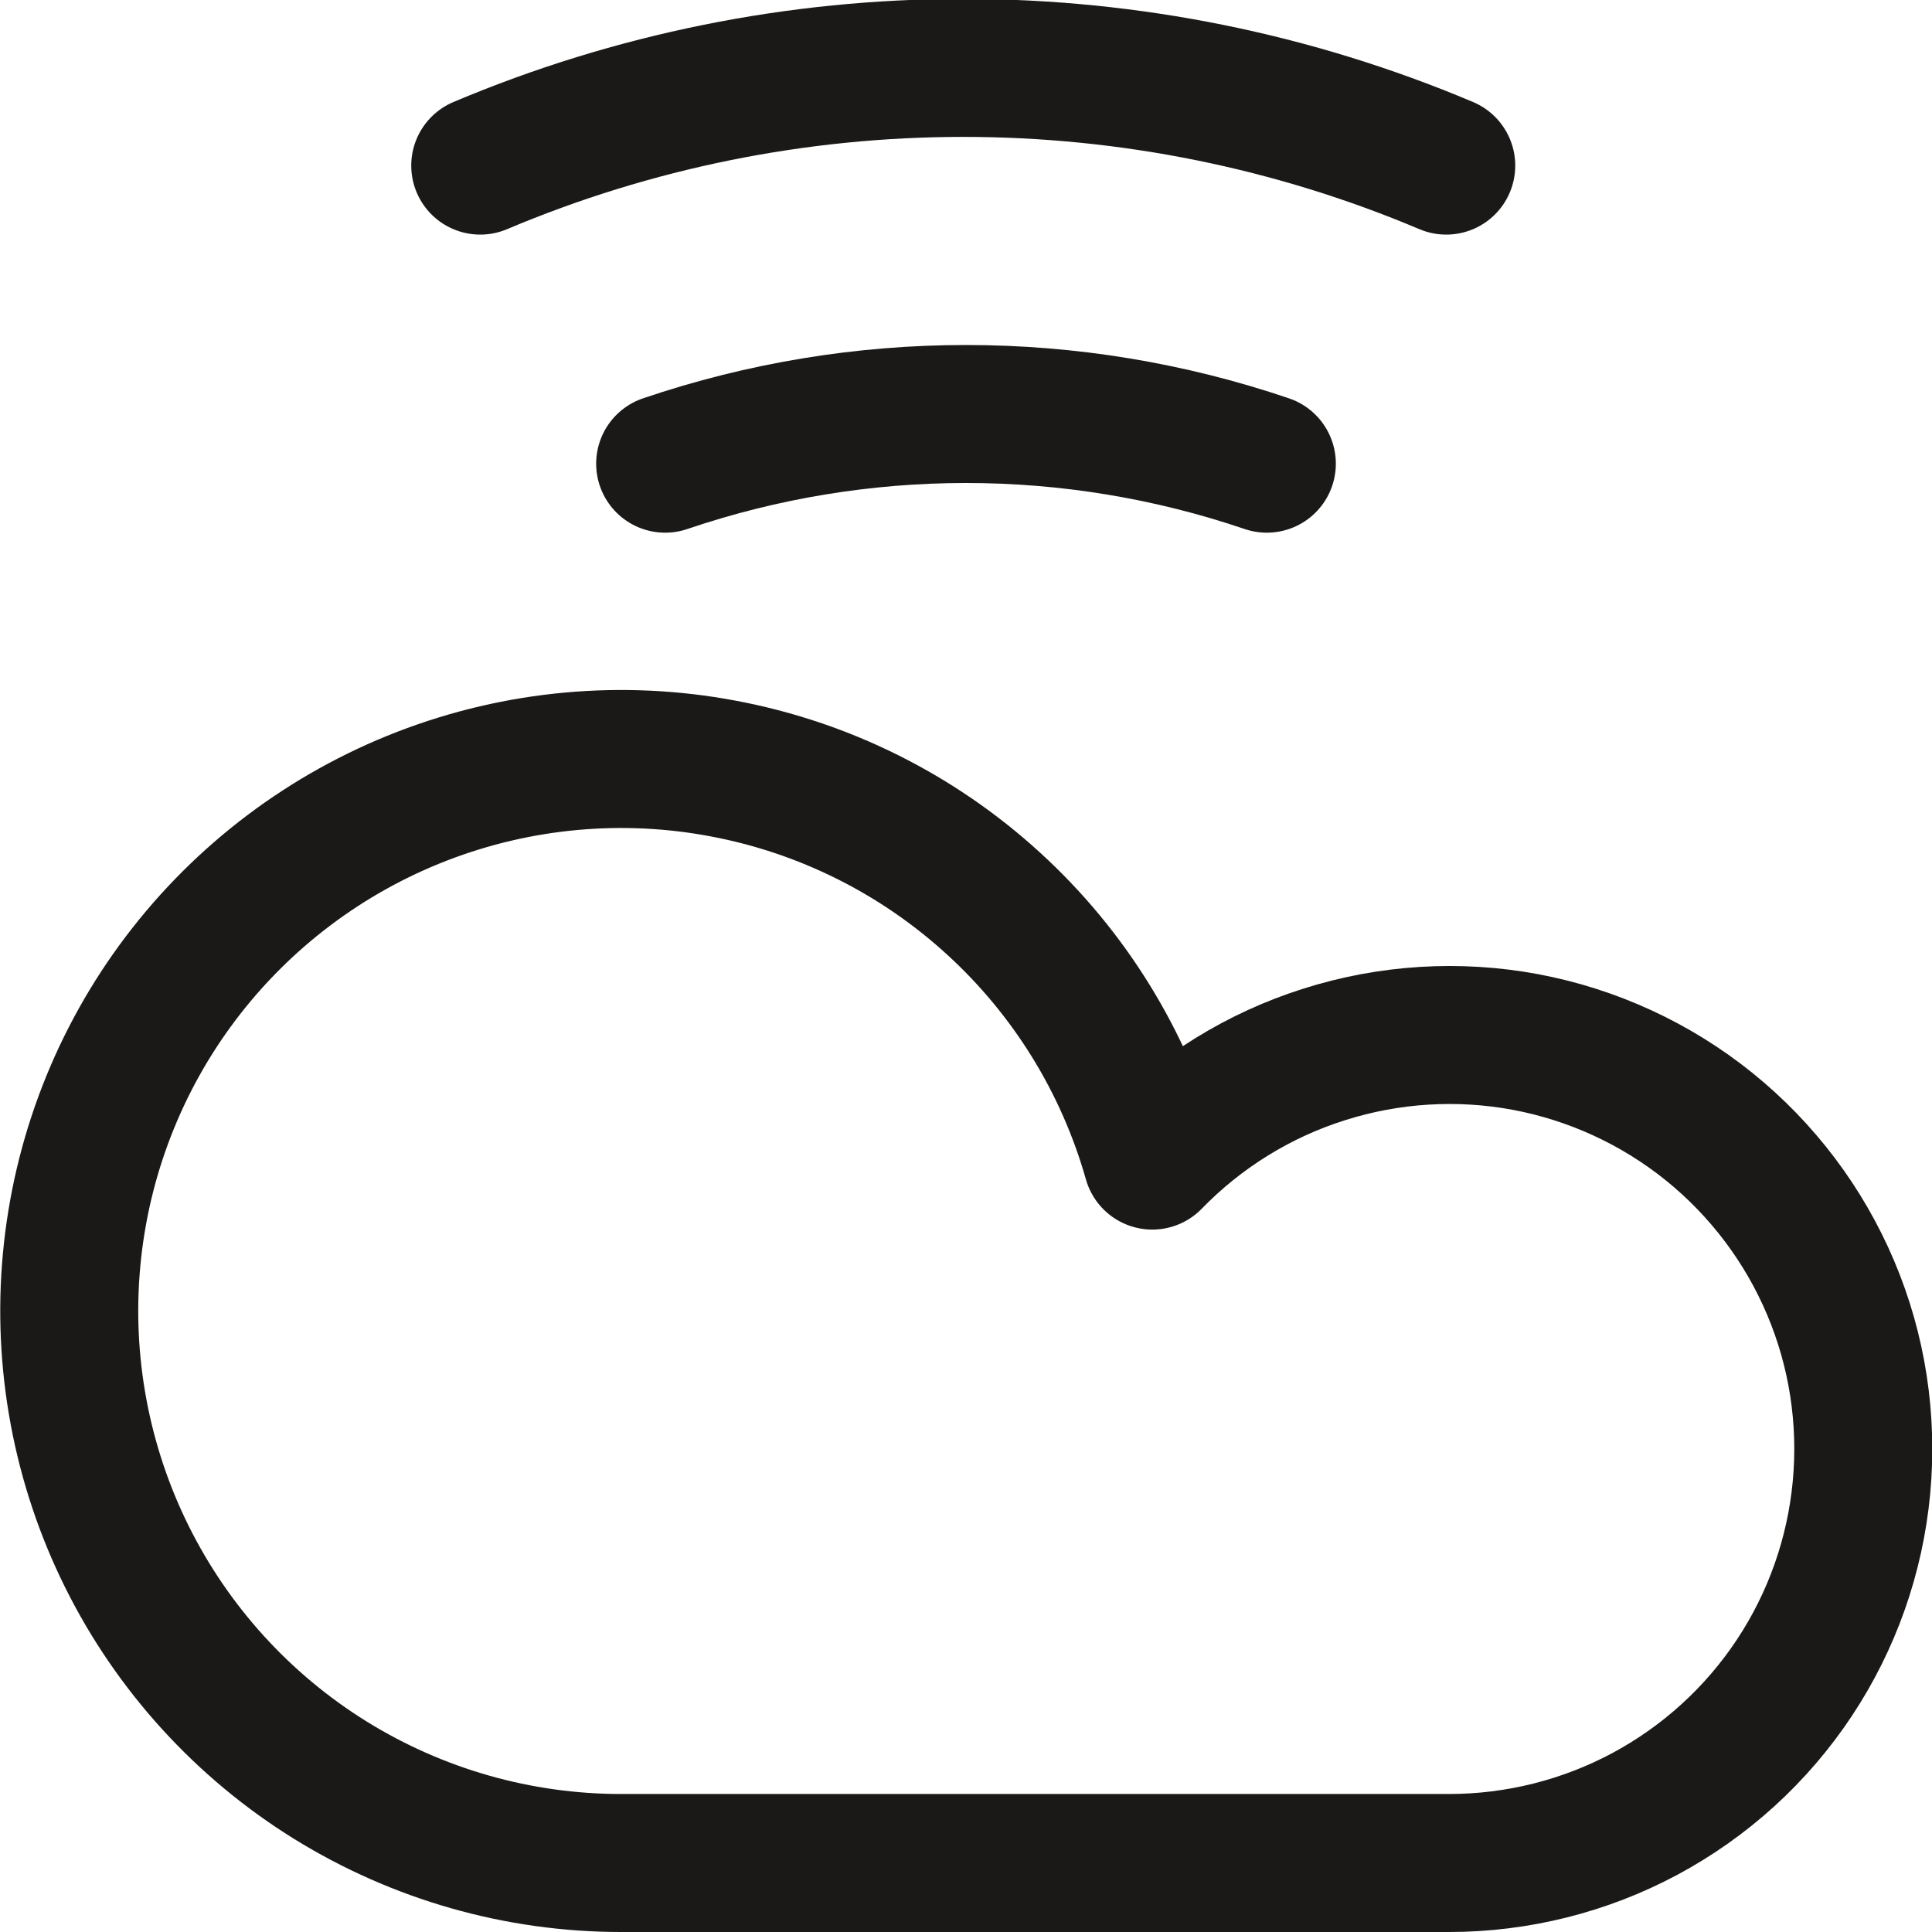 <svg width="14" height="14" viewBox="0 0 14 14" fill="none" xmlns="http://www.w3.org/2000/svg">
<g clip-path="url(#clip0_5_41)">
<path d="M10.48 1.2C9.372 0.732 8.182 0.492 6.98 0.492C5.778 0.492 4.588 0.732 3.48 1.2M9.18 3.36C7.766 2.88 6.234 2.88 4.82 3.36M10.5 13.5C10.995 13.5 11.483 13.378 11.92 13.144C12.356 12.91 12.728 12.572 13.002 12.159C13.276 11.746 13.443 11.272 13.489 10.779C13.535 10.286 13.459 9.789 13.266 9.333C13.073 8.876 12.77 8.475 12.385 8.164C11.999 7.853 11.543 7.643 11.056 7.551C10.569 7.46 10.067 7.491 9.595 7.641C9.123 7.79 8.695 8.055 8.35 8.41C8.147 7.694 7.749 7.049 7.199 6.547C6.65 6.045 5.972 5.706 5.24 5.569C4.509 5.431 3.754 5.501 3.06 5.769C2.366 6.037 1.76 6.494 1.311 7.087C0.862 7.68 0.588 8.387 0.519 9.128C0.45 9.869 0.589 10.615 0.92 11.281C1.251 11.947 1.762 12.508 2.394 12.9C3.027 13.292 3.756 13.5 4.5 13.5H10.5Z" stroke="#1B1918" stroke-linecap="round" stroke-linejoin="round"/>
</g>
<defs>
<clipPath id="clip0_5_41">
<rect width="14" height="14" fill="white"/>
</clipPath>
</defs>
</svg>
